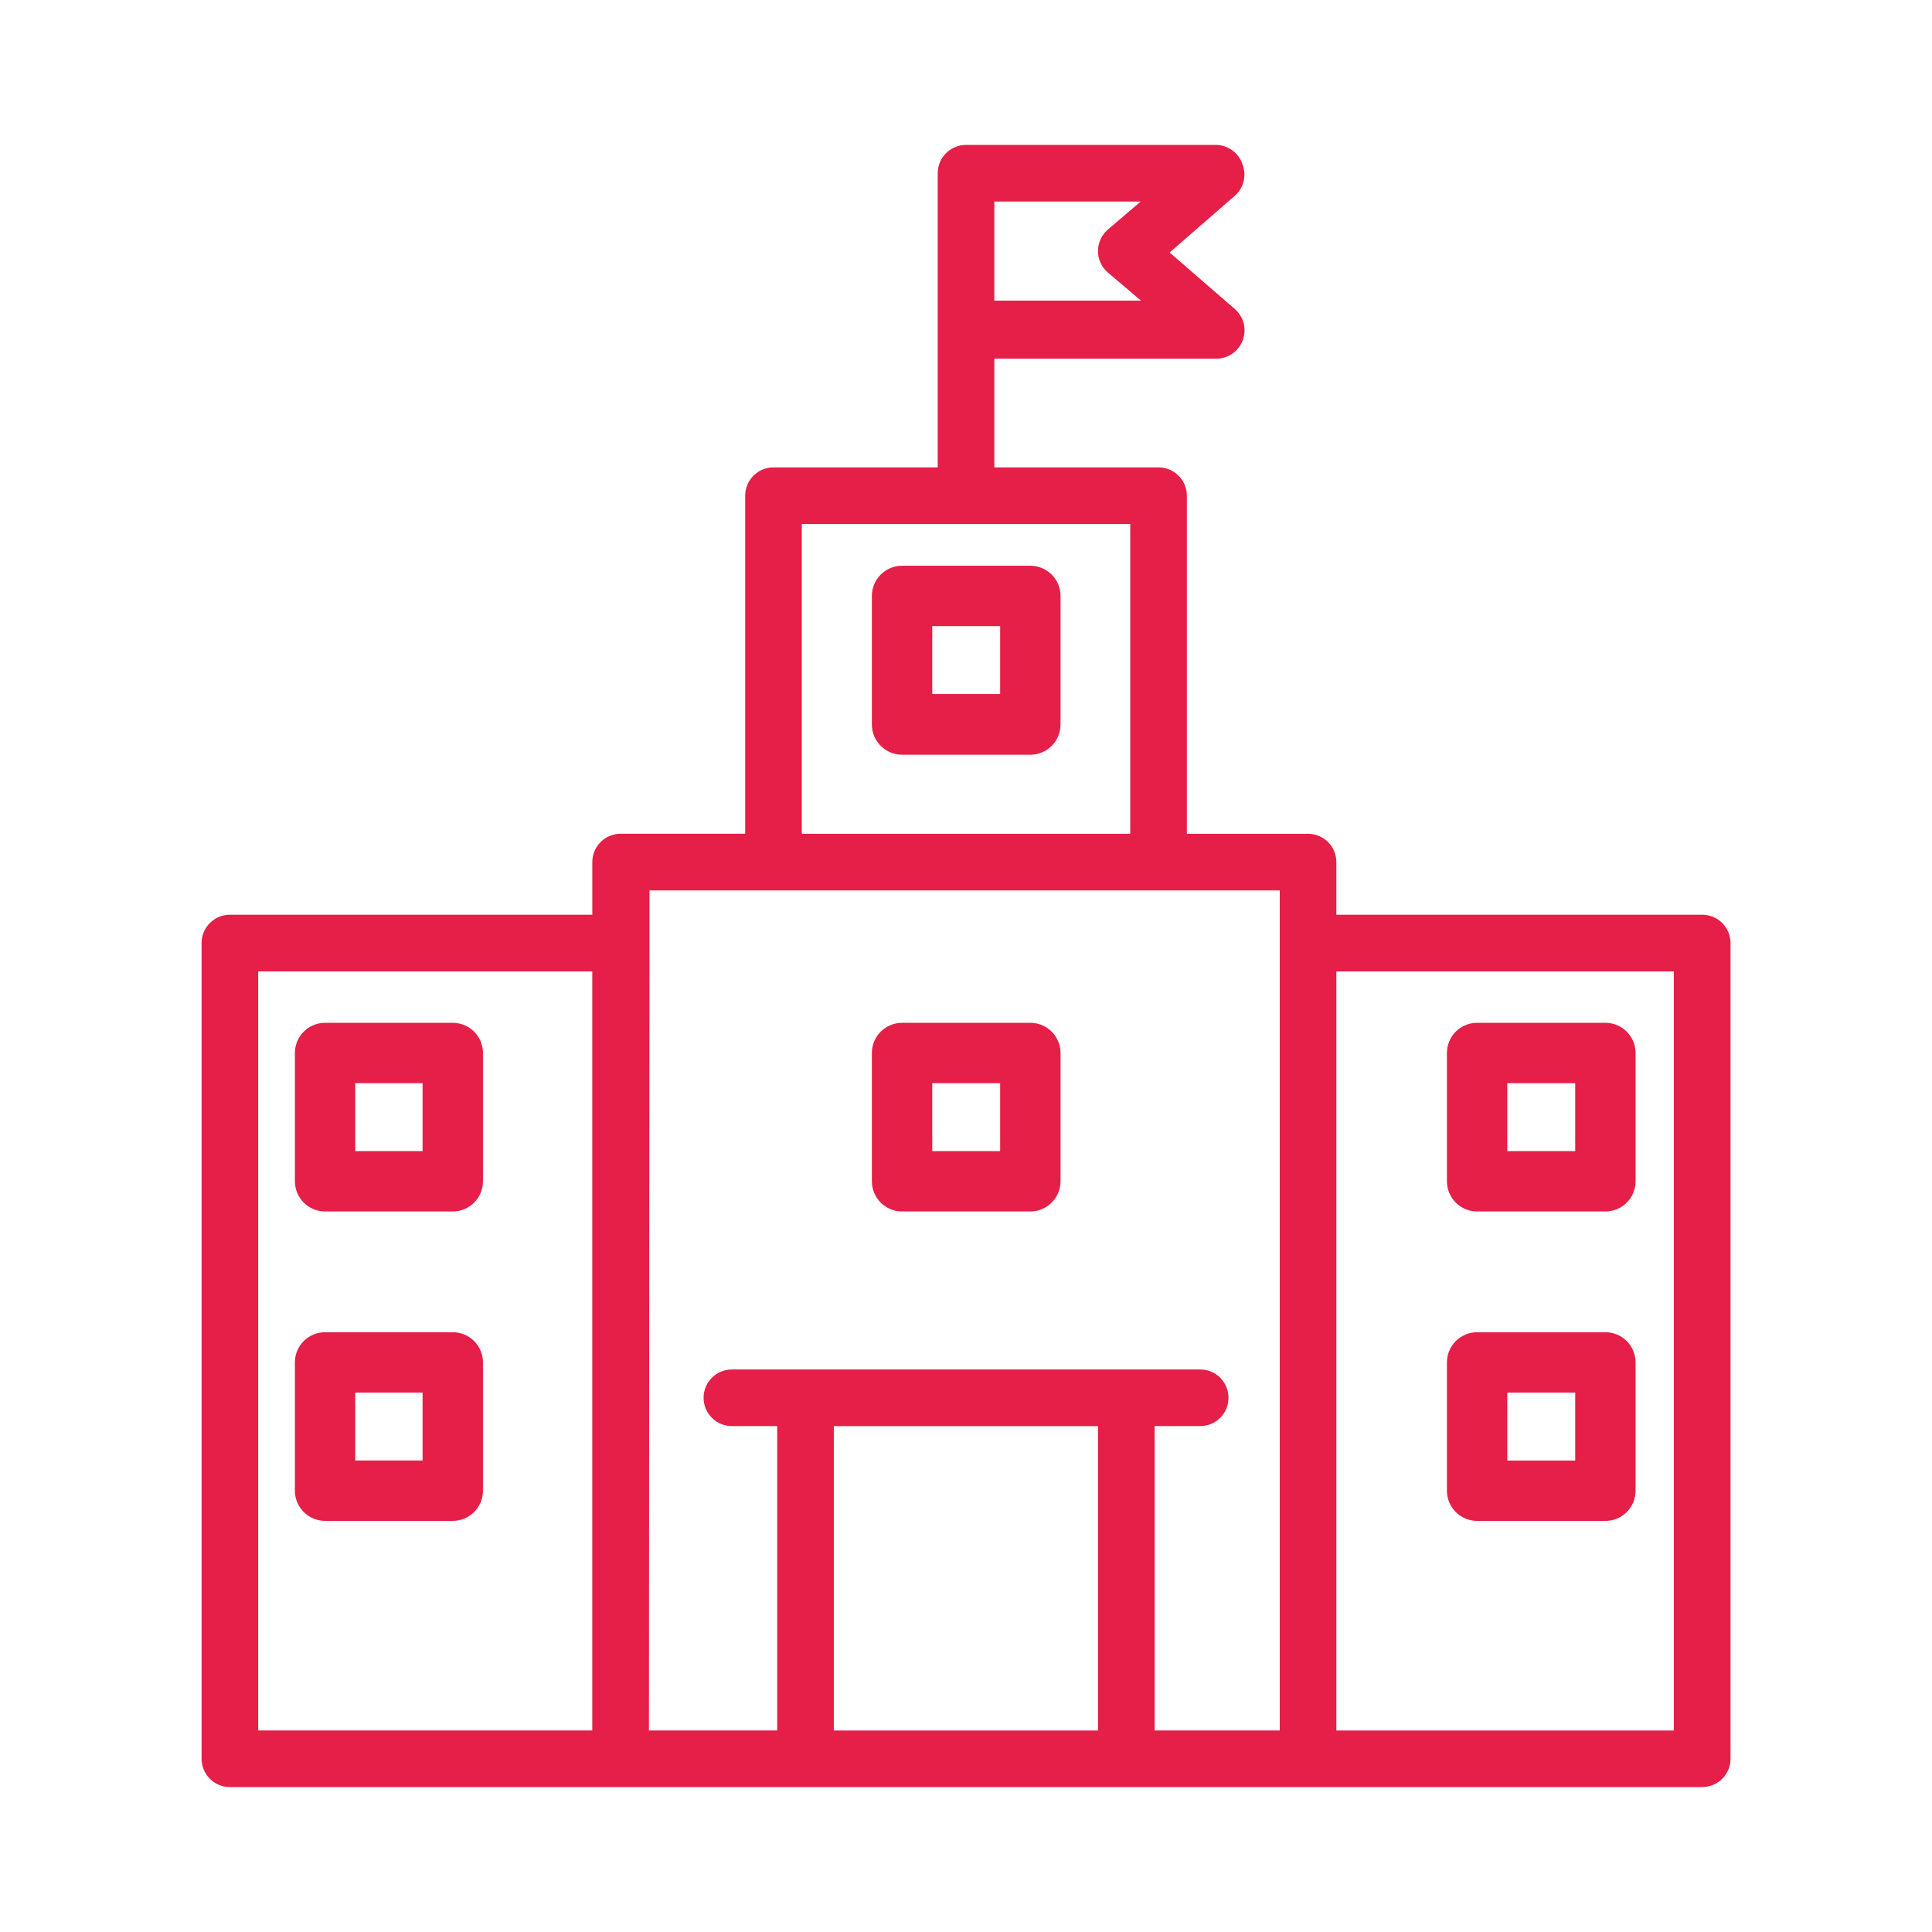 <svg fill="none" height="80" viewBox="0 0 80 80" width="80" xmlns="http://www.w3.org/2000/svg"><g fill="#e51f48"><path d="m70.483 37.878h-15.148v-2.181c0-.311-.124-.609-.343-.829-.22-.22-.518-.343-.829-.343h-5.018v-13.999c0-.311-.123-.609-.343-.829-.22-.22-.518-.343-.829-.343h-6.8v-4.502h9.18c.238.002.471-.069.668-.203.197-.134.348-.325.434-.547.086-.223.102-.468.046-.7-.057-.233-.183-.442-.362-.601l-2.708-2.345 2.696-2.345c.179-.156.306-.363.365-.594.059-.23.046-.473-.037-.696-.074-.235-.22-.441-.418-.589s-.437-.229-.684-.232h-10.352c-.311 0-.609.124-.829.343-.22.22-.343.518-.343.829v12.181h-6.8c-.311 0-.609.124-.829.343-.22.22-.343.518-.343.829v13.999h-5.159c-.311 0-.609.124-.829.343-.22.22-.343.518-.343.829v2.181h-15.007c-.311 0-.609.124-.829.343-.22.22-.343.518-.343.829v33.777c0 .311.124.609.343.829.22.22.518.343.829.343h60.966c.311 0 .609-.124.829-.343.22-.22.343-.518.343-.829v-33.777c0-.311-.124-.609-.343-.829-.22-.22-.518-.343-.829-.343zm-29.31-29.533h6.061l-1.372 1.172c-.125.11-.225.245-.293.397-.069.152-.104.316-.104.482 0 .166.035.331.104.482.068.152.168.287.293.397l1.383 1.172h-6.073zm-7.972 13.354h13.6v12.826h-13.6zm-22.51 18.524h13.834v31.432h-13.834zm16.203-1.172v-2.181h26.098v34.785h-5.182v-12.604h1.888c.311 0 .609-.123.829-.343.22-.22.343-.518.343-.829s-.124-.609-.343-.829-.518-.343-.829-.343h-19.392c-.311 0-.609.124-.829.343-.22.22-.343.518-.343.829s.124.609.343.829c.22.22.518.343.829.343h1.876v12.604h-5.311zm7.632 32.605v-12.604h10.939v12.604zm34.785 0h-13.975v-31.432h13.975z"/><path d="m37.352 50.164h5.312c.332 0 .649-.132.884-.366.234-.234.366-.552.366-.884v-5.312c0-.332-.132-.649-.366-.884-.234-.234-.552-.366-.884-.366h-5.312c-.332 0-.649.132-.884.366-.234.234-.366.552-.366.884v5.312c0 .332.132.649.366.884.234.234.552.366.884.366zm1.25-5.312h2.812v2.812h-2.812z"/><path d="m61.164 50.164h5.312c.332 0 .649-.132.884-.366.234-.234.366-.552.366-.884v-5.312c0-.332-.132-.649-.366-.884-.234-.234-.552-.366-.884-.366h-5.312c-.332 0-.649.132-.884.366-.234.234-.366.552-.366.884v5.312c0 .332.132.649.366.884.234.234.552.366.884.366zm1.25-5.312h2.812v2.812h-2.812z"/><path d="m61.164 62.977h5.312c.332 0 .649-.132.884-.366.234-.234.366-.552.366-.884v-5.312c0-.332-.132-.649-.366-.884-.234-.234-.552-.366-.884-.366h-5.312c-.332 0-.649.132-.884.366-.234.234-.366.552-.366.884v5.312c0 .332.132.649.366.884.234.234.552.366.884.366zm1.25-5.312h2.812v2.812h-2.812z"/><path d="m18.748 42.352h-5.287c-.332 0-.649.132-.884.366-.234.234-.366.552-.366.884v5.312c0 .332.132.649.366.884.234.234.552.366.884.366h5.287c.332 0 .649-.132.884-.366.234-.234.366-.552.366-.884v-5.312c0-.332-.132-.649-.366-.884-.234-.234-.552-.366-.884-.366zm-1.25 5.312h-2.788v-2.812h2.788z"/><path d="m18.748 55.164h-5.287c-.332 0-.649.132-.884.366-.234.234-.366.552-.366.884v5.312c0 .332.132.649.366.884.234.234.552.366.884.366h5.287c.332 0 .649-.132.884-.366.234-.234.366-.552.366-.884v-5.312c0-.332-.132-.649-.366-.884-.234-.234-.552-.366-.884-.366zm-1.25 5.312h-2.788v-2.812h2.788z"/><path d="m42.664 23.426h-5.312c-.332 0-.649.132-.884.366-.234.234-.366.552-.366.884v5.325c0 .332.132.649.366.884.234.234.552.366.884.366h5.312c.332 0 .649-.132.884-.366.234-.234.366-.552.366-.884v-5.325c0-.332-.132-.649-.366-.884-.234-.234-.552-.366-.884-.366zm-1.25 5.312h-2.812v-2.812h2.812z"/></g></svg>